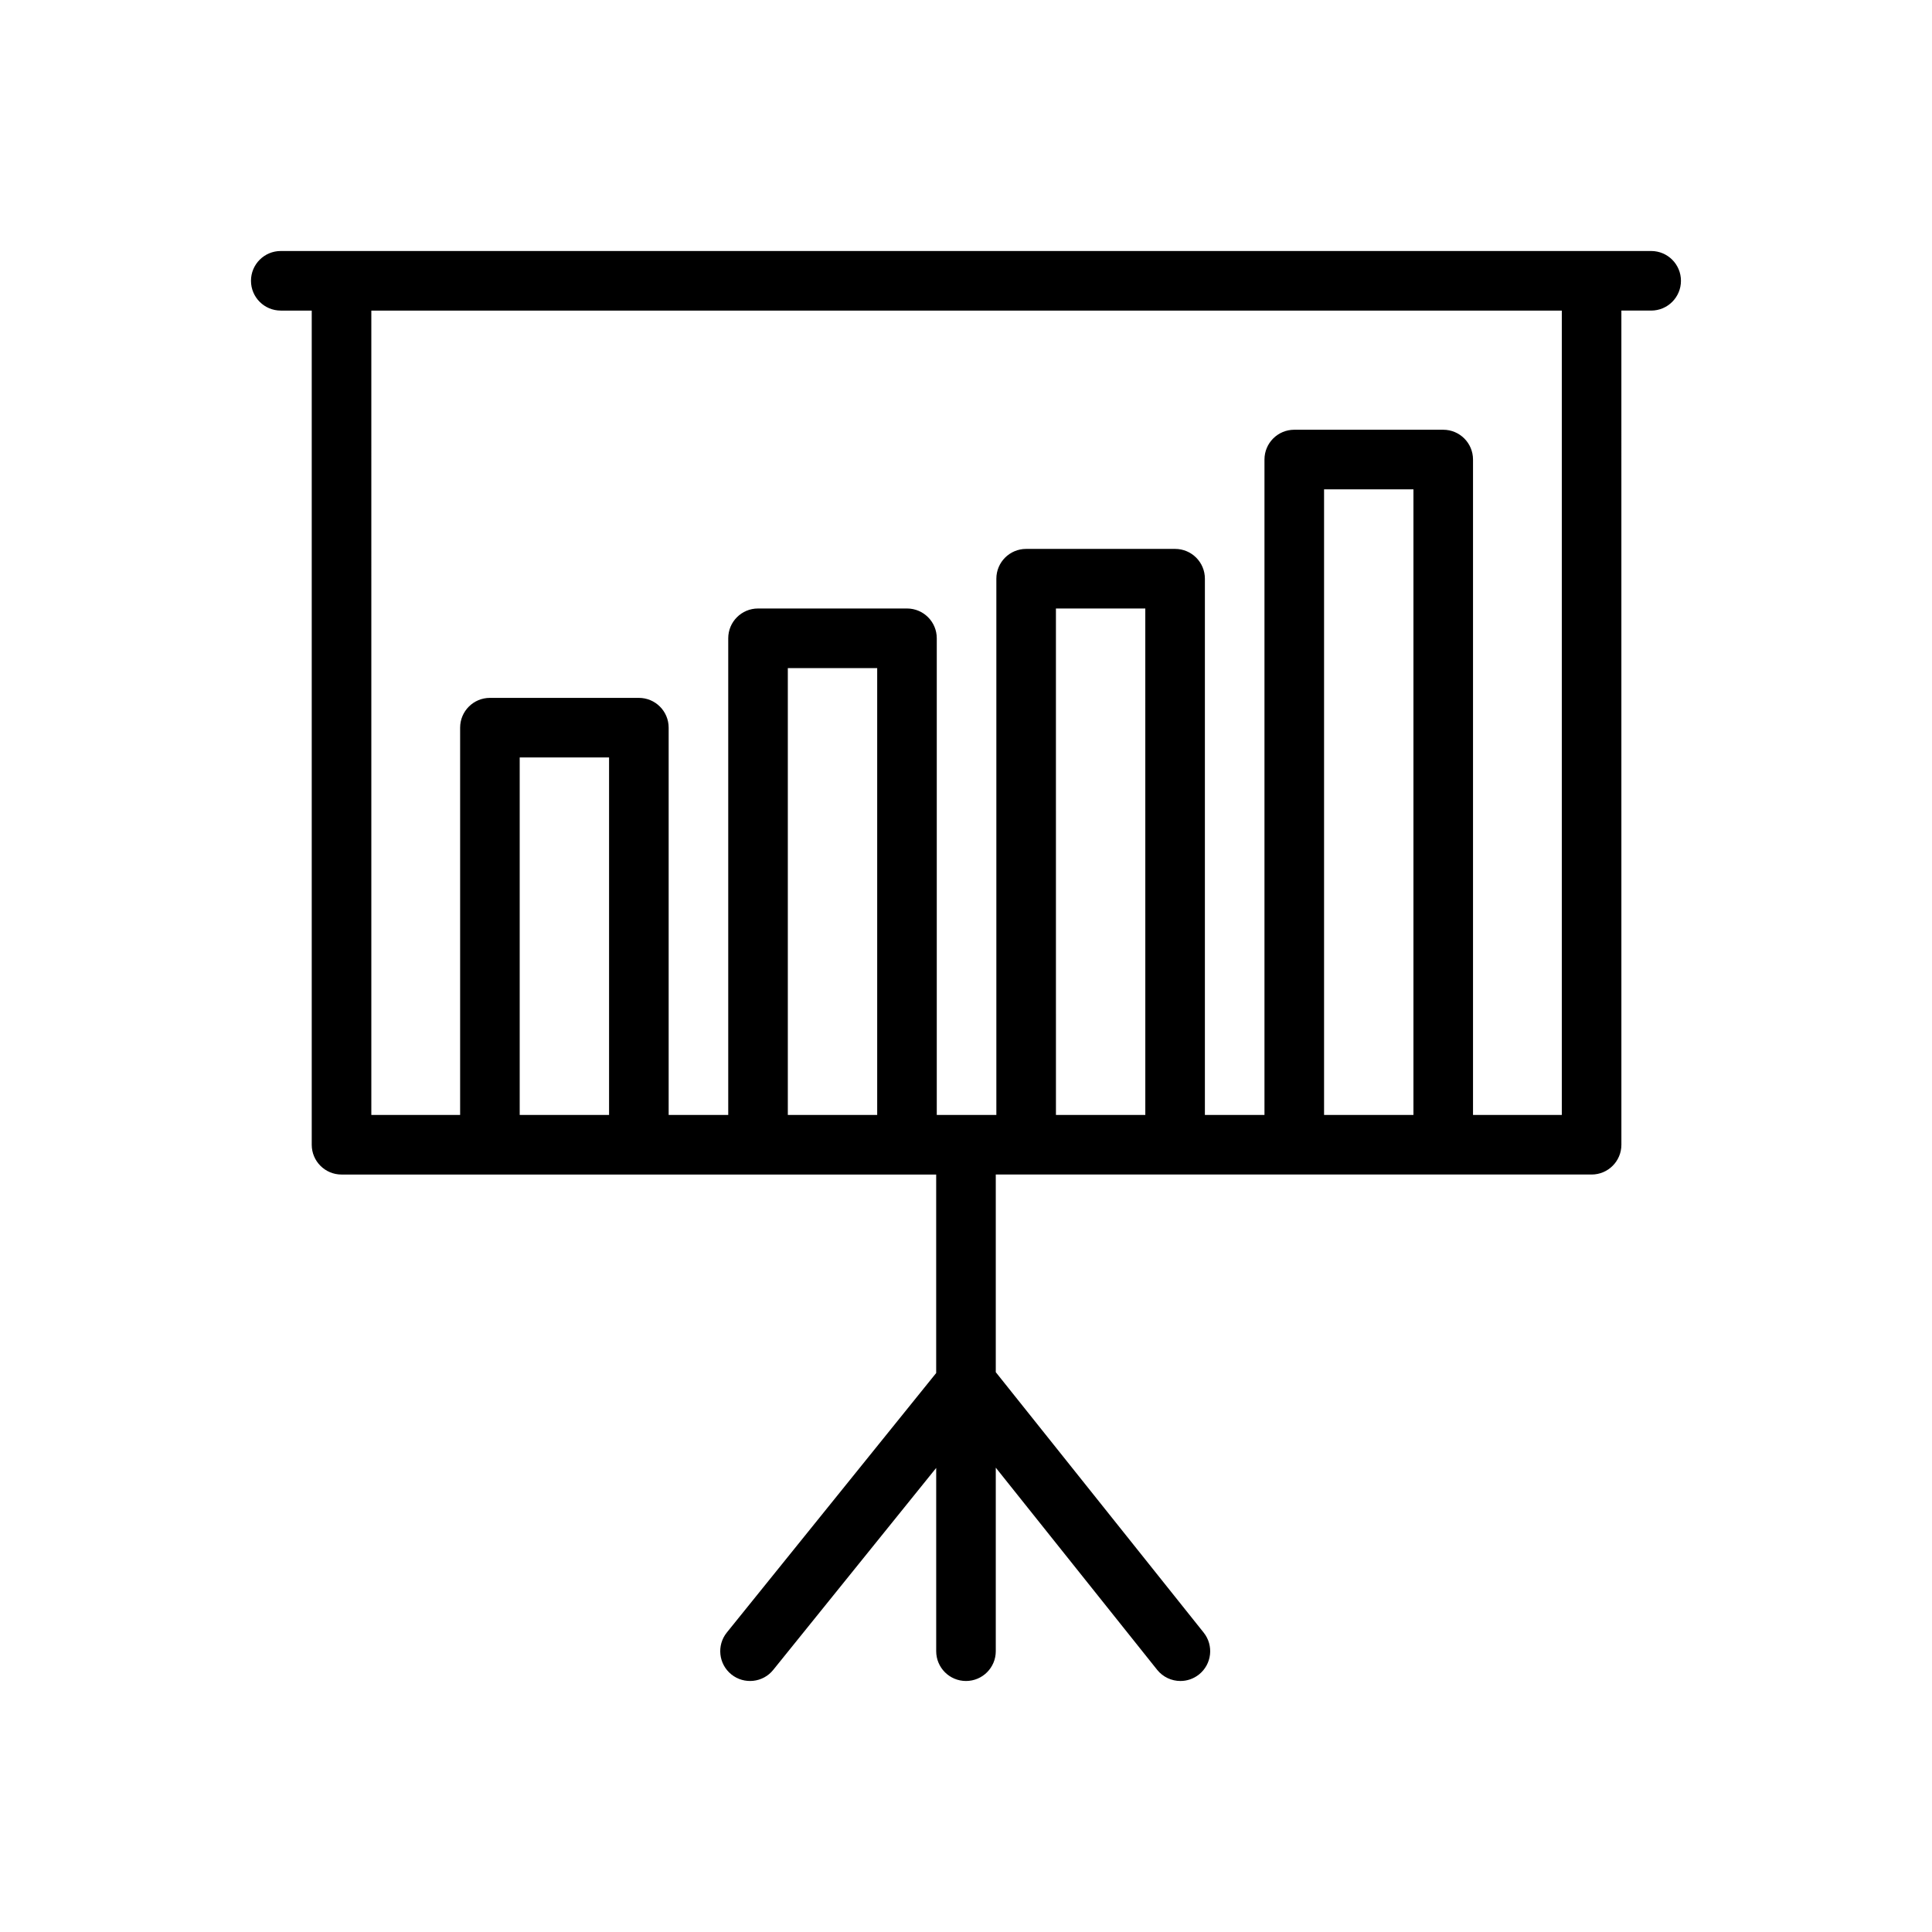 <?xml version="1.0" encoding="UTF-8"?>
<!-- Uploaded to: ICON Repo, www.iconrepo.com, Generator: ICON Repo Mixer Tools -->
<svg fill="#000000" width="800px" height="800px" version="1.1" viewBox="144 144 512 512" xmlns="http://www.w3.org/2000/svg">
 <path d="m218.41 226.31h8.203v221.06c0 4.359 3.531 7.894 7.894 7.894h157.59v52.602l-55.477 68.762c-2.738 3.391-2.203 8.367 1.188 11.102 3.391 2.734 8.383 2.203 11.102-1.188l43.191-53.527v48.57c0 4.359 3.531 7.894 7.894 7.894s7.894-3.535 7.894-7.894v-48.637l42.758 53.562c1.559 1.949 3.856 2.969 6.176 2.969 1.727 0 3.461-0.562 4.918-1.723 3.406-2.723 3.965-7.691 1.242-11.098l-55.094-69.016v-52.379h157.9c4.363 0 7.894-3.535 7.894-7.894l-0.004-221.06h7.894c4.363 0 7.894-3.535 7.894-7.894 0-4.359-3.531-7.894-7.894-7.894h-363.17c-4.363 0-7.894 3.535-7.894 7.894 0 4.359 3.531 7.894 7.894 7.894zm87 213.16h-23.684v-94.738h23.684zm71.055 0h-23.684v-118.42h23.684zm71.055 0h-23.684l-0.004-134.21h23.684zm71.055 0h-23.684v-165.79h23.684zm-276.17-213.16h315.49v213.16h-23.531v-173.69c0-4.359-3.531-7.894-7.894-7.894h-39.477c-4.363 0-7.894 3.535-7.894 7.894v173.69h-15.789v-142.11c0-4.359-3.531-7.894-7.894-7.894h-39.477c-4.363 0-7.894 3.535-7.894 7.894v142.11h-15.789v-126.32c0-4.359-3.531-7.894-7.894-7.894h-39.477c-4.363 0-7.894 3.535-7.894 7.894v126.32h-15.789v-102.63c0-4.359-3.531-7.894-7.894-7.894h-39.473c-4.363 0-7.894 3.535-7.894 7.894v102.63h-23.531z"/>
</svg>